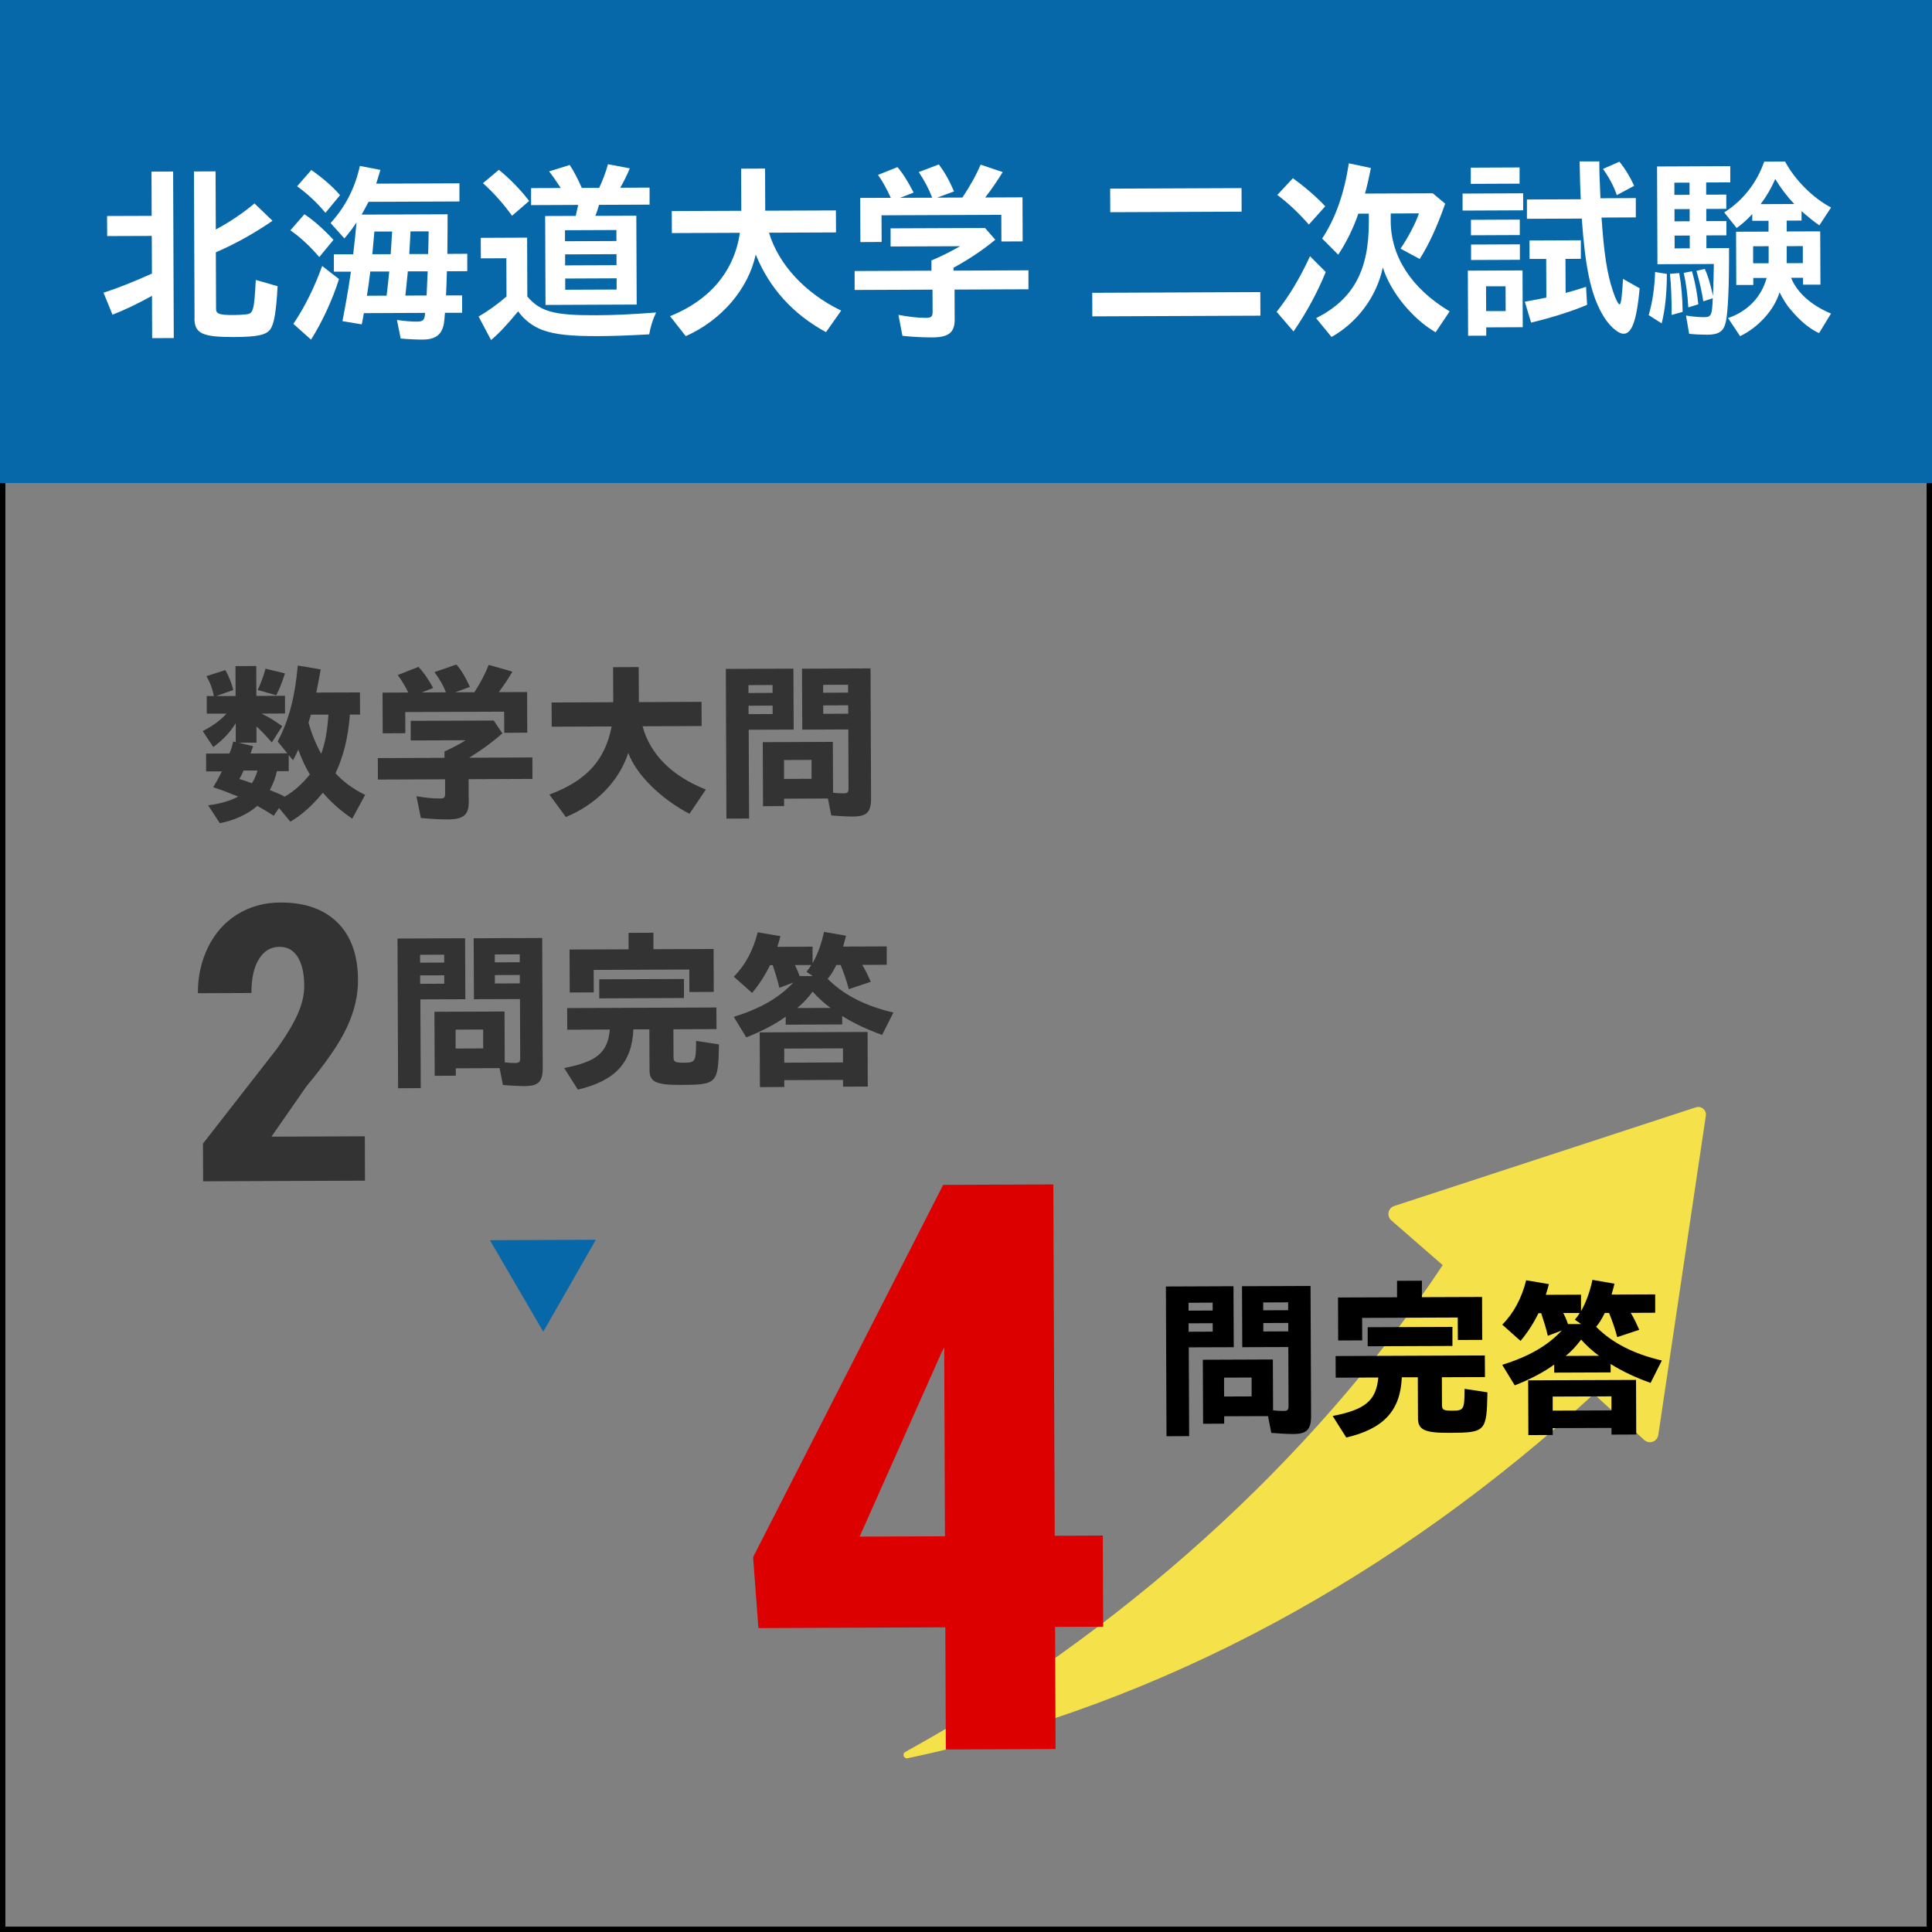 <?xml version="1.0" encoding="UTF-8"?>
<svg id="_レイヤー_2" data-name="レイヤー 2" xmlns="http://www.w3.org/2000/svg" viewBox="0 0 360 360">
  <rect x="0" y="0" width="360" height="360" fill="#808080" stroke="none"/>
  <defs>
    <style>
      .cls-1 {
        fill: #dc0000;
      }

      .cls-2 {
        fill: #fff;
      }

      .cls-3 {
        fill: #f5e149;
      }

      .cls-4 {
        fill: #0668a9;
      }

      .cls-5 {
        fill: #333;
      }
    </style>
  </defs>
  <g id="_レイヤー_6" data-name="レイヤー 6">
    <g>
      <path d="M359,1v358H1V1h358M360,0H0v360h360V0h0Z"/>
      <rect class="cls-4" width="360" height="90"/>
      <path class="cls-3" d="M316.01,206.33l-56.22,18.39c-1.16.38-1.46,1.88-.54,2.68l9.58,8.34c-24.38,36.66-60.56,68.93-100.15,90.71-.63.35-.27,1.31.43,1.17,47.7-9.99,91.41-34.37,127.89-67.87l9.38,8.57c.93.85,2.43.32,2.62-.93l8.86-59.5c.15-1.04-.84-1.88-1.84-1.55Z"/>
      <g>
        <path class="cls-2" d="M28.32,55.12c-2.59,1.45-5.28,2.72-7.36,3.52l-1.67-4.1c2.52-.8,5.64-2.04,9.02-3.56l-.03-7.02-8.31.03-.02-3.74,8.31-.03-.03-8.24,4.03-.02.12,31.03-4.03.02-.03-7.88ZM36.25,59.27l-.11-27.32,4.03-.02.04,10.83c2.48-1.31,5.06-3.04,7.21-4.85l3.36,3.23c-3.3,2.28-7,4.35-10.56,5.87l.04,10.55c0,.94.65,1.15,3.28,1.14.79,0,1.51-.04,2.2-.12,1.48-.08,1.62-.65,1.92-6.42l4.07,1.17c-.27,4.82-.66,7.02-1.34,8-.75,1.08-2.41,1.45-6.73,1.47-5.97.02-7.42-.65-7.43-3.53Z"/>
        <path class="cls-2" d="M54.1,42.92l2.62-3c1.73,1.14,3.43,2.65,5.42,4.77l-2.65,3.21c-1.66-1.97-3.65-3.8-5.38-4.98ZM54.67,60.34c2.11-3.1,4-6.96,5.36-10.78l3.14,2.44c-1.24,3.89-3.1,7.93-5.21,11.29l-3.29-2.94ZM55.36,34.71l2.65-3.03c2.2,1.54,4.01,3.12,5.35,4.69l-2.72,3.29c-1.52-1.87-3.43-3.62-5.28-4.95ZM74.66,63.07l-.7-3.45c1.37.21,2.77.31,3.67.31,1.22,0,1.51-.29,1.58-1.63l-11.41.05c-.11.65-.21,1.22-.39,2.09l-3.6-.6c.56-2.92,1.06-5.62,1.58-9.22h-3.17s-.01-3.23-.01-3.23h3.6c.31-2.61.45-3.98.62-5.96-.54.87-1.18,1.73-2.26,3l-2.57-2.87c2.76-3.04,4.54-6.5,5.46-10.64l3.82.74c-.25.87-.5,1.69-.78,2.56l15.51-.06v3.38s-16.94.07-16.94.07c-.39.76-.82,1.55-1.29,2.38l16.02-.06v2.09s-.04,5.29-.04,5.29l3.71-.02v3.24s-3.8.02-3.8.02c-.03,1.51-.1,3.24-.16,4.5h2.99s.01,3.23.01,3.23h-3.2c-.14,1.96-.21,2.32-.46,2.97-.53,1.37-1.72,2.02-3.59,2.03-1.08,0-2.74-.06-4.21-.2ZM72.04,55.09c.24-2.02.31-2.67.49-4.5h-3.53c-.21,1.67-.35,2.79-.63,4.52l3.67-.02ZM72.8,47.35l.27-4.21h-3.31s-.38,4.23-.38,4.23h3.42ZM79.49,55.06l.2-4.5h-3.71s0,.16,0,.16c-.21,2.27-.28,2.7-.45,4.36l3.96-.02ZM79.78,47.32c.06-1.91.09-3.56.09-4.21h-3.38c-.07,1.42-.13,2.68-.23,4.23h3.53Z"/>
        <path class="cls-2" d="M89.18,58.98c1.69-.98,3.38-2.17,5.2-3.73l-.03-7.13-4.75.02-.02-3.82,8.64-.04.04,10.98c2.46,2.83,4.95,3.51,12.83,3.48,3.35-.01,6.73-.17,11.16-.51-.64,1.37-1.03,2.67-1.28,4.07-4.1.23-6.66.31-9.39.33-5.26.02-8.24-.29-10.52-1.15-1.77-.64-3.43-1.93-4.51-3.47-2.15,2.6-3.62,4.15-5.05,5.35l-2.32-4.38ZM89.98,34.14l2.98-2.5c2.17,1.79,4.05,3.73,5.64,5.81l-3.19,2.75c-1.66-2.3-3.62-4.48-5.42-6.06ZM101.59,40.25l5.69-.02c.14-.58.32-1.37.46-2.05l-8.78.04v-3.17s5.53-.02,5.53-.02l-.15-.22c-1.05-1.58-1.41-2.12-2.03-2.87l3.85-1.2c.8,1.22,1.52,2.62,2.25,4.27h3.24c.64-1.38,1.18-2.75,1.64-4.41l4.07.77c-.61,1.44-1.18,2.56-1.79,3.61l5.47-.02v3.17s-9.42.04-9.42.04c-.21.79-.43,1.41-.68,2.05l7.63-.03.07,16.56-16.99.07-.07-16.56ZM114.86,44.91v-2.05s-9.58.04-9.58.04v2.05s9.58-.04,9.58-.04ZM114.88,49.41v-2.05s-9.58.04-9.58.04v2.05s9.58-.04,9.58-.04ZM114.9,53.95v-2.09s-9.58.04-9.58.04v2.09s9.58-.04,9.58-.04Z"/>
        <path class="cls-2" d="M124.86,58.91c7.4-2.95,11.99-8.4,13-15.53l-12.67.05-.02-4.1,12.96-.05-.03-7.85,4.46-.02.03,7.85,13.17-.05.02,4.1-12.49.05c1.79,5.93,6.74,11.28,13.45,14.52l-2.83,4.01c-6.17-3.36-10.54-8.2-13.09-14.46-1.38,6.41-6.36,12.23-13.04,15.21l-2.93-3.73Z"/>
        <path class="cls-2" d="M168.15,62.55l-.74-3.88c1.8.35,3.6.56,5.08.56,1.04,0,1.29-.22,1.29-1.19l-.02-4.07-14.51.06v-3.53s14.31-.06,14.31-.06v-1.91c1.61-.65,3.62-1.67,5.35-2.65l-12.96.05v-3.38s17.59-.07,17.59-.07l1.92,2.19c-2.22,1.85-4.92,3.66-7.79,5.22v.54s13.97-.06,13.97-.06v3.53s-13.77.06-13.77.06l.02,5.62c0,2.38-1.14,3.28-4.16,3.29-1.76,0-3.78-.09-5.58-.3ZM160.27,36.88l5.72-.02c-.8-1.72-1.49-3.02-2.39-4.27l3.63-1.45c1.01,1.18,1.88,2.55,3.01,4.74l-2.52.98,5.98-.02c-.62-1.65-1.42-3.13-2.5-4.78l3.74-1.42c1.05,1.4,1.88,2.84,2.83,5.03l-3.16,1.16,4.72-.02c1.57-2.38,2.57-4.19,3.4-6.13l4.11,1.39c-.93,1.51-2.07,3.21-3.26,4.73l6.95-.03.03,8.21-3.96.02-.02-4.97-22.32.09.02,4.97-3.96.02-.03-8.21Z"/>
        <path class="cls-2" d="M203.52,54.56l31.32-.13.02,4.39-31.32.13-.02-4.39ZM206.86,35.15l24.48-.1.02,4.39-24.48.1-.02-4.39Z"/>
        <path class="cls-2" d="M237.88,58.1c2.36-2.96,4.4-6.39,6.22-10.36l2.93,2.94c-1.46,3.64-3.64,7.68-6,11.08l-3.15-3.66ZM238.01,36.32l2.9-3.11c2.27,1.65,4.44,3.51,6.03,5.23l-3.05,3.4c-2.06-2.33-4.05-4.16-5.89-5.52ZM245.23,59.29c6.9-3.48,9.86-8.86,9.83-17.93v-1.55s-1.95,0-1.95,0c-.96,2.78-2.17,5.23-3.75,7.65l-3-3.01c2.47-3.72,4.11-8.37,4.98-14.02l4.11.88c-.39,1.95-.71,3.35-1.1,4.76l12.63-.05,2.31,1.93c-1.49,4.25-3.03,7.61-4.75,10.31l-3.57-1.93c1.47-2.17,2.79-4.69,3.43-6.57l-5.26.02v1.37c0,6.66,3.91,12.65,10.98,16.87l-2.61,3.9c-4.33-2.5-8.45-7.56-9.84-12.09-1.13,5.4-4.71,10.24-9.56,12.96l-2.89-3.52Z"/>
        <path class="cls-2" d="M272.52,36.07l11.3-.05v3.17s-11.29.05-11.29.05v-3.17ZM273.51,50.43l10.19-.04.04,10.58-6.8.03v1.55s-3.38.01-3.38.01l-.05-12.13ZM274.04,31.24l9.11-.04v3.02s-9.09.04-9.09.04v-3.02ZM274.08,40.96l9.11-.04v2.88s-9.1.04-9.1.04v-2.88ZM274.1,45.57l9.11-.04v2.88s-9.1.04-9.1.04v-2.88ZM280.56,57.96l-.02-4.61h-3.64s.02,4.62.02,4.62h3.64ZM284.15,56.22c1.4-.26,2.73-.51,3.99-.77l-.03-7.2h-3.1s-.01-3.44-.01-3.44l9.57-.04v3.46s-2.87.01-2.87.01l.03,6.33c.97-.22,2.48-.69,3.81-1.13l.19,3.35c-2.55,1.13-6.72,2.44-10.43,3.32l-1.17-3.88ZM298.45,58.35c-2.07-3.77-3.06-8.55-3.71-17.62l-10.22.04v-3.6s10.03-.04,10.03-.04c-.08-1.62-.16-3.71-.21-7.05h3.67c0,1.82.05,3.4.21,6.86l6.59-.03v3.6s-6.39.03-6.39.03c.46,6.66,1.01,10.4,2.14,13.74.4,1.26.98,2.44,1.2,2.44.32,0,.46-1.37.67-4.75l3.1,1.75c-.55,5.94-1.44,8.46-2.99,8.47-1.12,0-2.96-1.72-4.08-3.84ZM298.7,31.47l3.05-1.34c1.01,1.22,1.92,2.69,2.75,4.49l-3.23,1.74c-.55-1.65-1.49-3.38-2.58-4.88Z"/>
        <path class="cls-2" d="M307.21,58.72c.71-2.45,1.1-5.08,1.19-8.03l2.2.35c-.02,3.78-.33,6.62-.97,9.22l-2.42-1.54ZM314.75,62.21l-.59-3.42c1.01.18,2.3.31,3.28.31,1.44,0,1.58-.29,1.71-3.53l-1.76.58c-.3-1.91-.7-3.63-1.28-5.68l1.55-.37c.58,1.26,1.02,2.7,1.53,5.03.1-2.56.13-3.89.16-5.94l-10.51.04-.07-18.21,13.64-.06v3.02s-4.49.02-4.49.02v2.27s3.75-.01,3.75-.01v2.66s-3.73.01-3.73.01v2.27s3.75-.01,3.75-.01v2.66s-3.73.01-3.73.01v2.38s4.22-.02,4.22-.02c.03,7.2-.2,11.95-.59,13.72-.39,1.8-1.29,2.42-3.48,2.43-1.08,0-2.41-.06-3.35-.17ZM311.17,51.03l1.73-.15c.4,2.27.59,4.43.64,7.23l-2.05.58c-.01-3.13-.09-5.51-.32-7.67ZM314.82,36.3v-2.27s-2.82.01-2.82.01v2.27s2.82-.01,2.82-.01ZM314.84,41.23v-2.27s-2.82.01-2.82.01v2.27s2.82-.01,2.82-.01ZM314.86,46.27v-2.38s-2.82.01-2.82.01v2.38s2.82-.01,2.82-.01ZM313.73,50.84l1.55-.29c.55,1.94.95,3.96,1.18,6.15l-1.87.58c-.15-2.59-.41-4.39-.85-6.44ZM321.97,59.27c3.63-1.2,6.28-3.95,7.21-7.48h-2.48s0,1.31,0,1.31h-3.17s-.04-9.92-.04-9.92l6.05-.02v-2.02s-3.03.01-3.03.01v-1.26c-.97,1.05-1.91,1.88-2.91,2.6l-2.32-2.91c3.48-2.21,6.06-5.46,7.45-9.46l3.89-.02c1.85,3.45,5.17,6.78,8.57,8.57l-2.18,3.32c-.94-.64-2.2-1.65-3.32-2.65v1.76s-2.76.01-2.76.01v2.02s6.24-.02,6.24-.02l.04,9.93h-3.24s0-1.28,0-1.28h-2.23c1.09,2.74,3.76,5.14,7.44,6.67l-2.22,3.64c-1.73-.75-3.65-2.36-5.38-4.48-.62-.68-1.41-1.97-1.99-3.12-.99,3.28-3.93,6.53-7.35,8.17l-2.25-3.38ZM329.56,49.05v-3.17s-2.89.01-2.89.01v3.17s2.89-.01,2.89-.01ZM334.34,38.02c-1.34-1.4-2.53-2.98-3.55-4.67-.68,1.62-1.57,3.14-2.72,4.69l6.26-.03ZM335.93,49.03v-3.17s-3,.01-3,.01v3.17s3-.01,3-.01Z"/>
      </g>
      <g>
        <path class="cls-1" d="M196.53,286.17l8.96-.04.07,16.98-8.96.04.09,22.76-20.45.08-.09-22.76-34.83.14-.99-13.22,35.42-69.37,20.52-.08.26,65.47ZM160.18,286.32l15.9-.06-.14-35.19-.43.8-15.33,34.46Z"/>
        <path d="M217.23,239.72l12.61-.05.05,11.36-8.38.03.07,16.54-4.22.02-.11-27.9ZM225.96,244.2v-1.47s-4.49.02-4.49.02v1.47s4.49-.02,4.49-.02ZM225.97,248.13v-1.57s-4.49.02-4.49.02v1.57s4.49-.02,4.49-.02ZM236.89,267l-.62-3.13-8.16.03v1.38s-3.93.02-3.93.02l-.05-11.93,13.05-.05.04,9.47c.61.09,1.22.12,1.92.12.77,0,.96-.2.96-.9l-.04-11.01-8.58.03-.05-11.36,12.77-.05.1,24.19c.01,2.59-.79,3.39-3.35,3.4-.93,0-2.69-.09-4.06-.21ZM233.22,260.2v-3.52s-5.13.02-5.13.02v3.52s5.13-.02,5.13-.02ZM240.03,244.14v-1.47s-4.65.02-4.65.02v1.47s4.65-.02,4.65-.02ZM240.05,248.08v-1.57s-4.65.02-4.65.02v1.57s4.65-.02,4.65-.02Z"/>
        <path d="M248.31,263.85c6.11-1.18,8.12-2.88,8.52-7.17l-7.94.03-.02-4.03,27.81-.11.02,4.03-8.03.03.02,5.18c0,.89.29,1.05,1.89,1.05,2.21,0,2.3-.2,2.32-4.07l4.26.65c-.13,7.3-.32,7.52-7.04,7.55-4.67.02-5.89-.55-5.9-2.73l-.03-7.62h-2.98c-.26,6.22-3.39,9.59-10.35,11.22l-2.54-4.02ZM249.31,241.77l11.01-.04v-3.07s4.63-.02,4.63-.02v3.07s11.21-.04,11.21-.04l.03,8-4.54.02-.02-4.19-17.82.07.02,4.19-4.48.02-.03-8ZM254.83,247.31l15.81-.06v3.55s-15.79.06-15.79.06v-3.55Z"/>
        <path d="M279.92,254.32c4.95-1.56,8.4-3.52,11.11-6.41l-2.62,1c-.26-1.22-.68-2.56-1.23-4.22h-.51c-.89,1.83-1.97,3.53-3.34,5.17l-3.4-3.03c2.1-2.12,3.6-4.88,4.45-8.27l4.23.72c-.13.54-.28,1.06-.57,1.99l6.56-.03v3.07c.93-1.57,1.69-3.72,2.13-5.83l4.1.72c-.22.87-.31,1.28-.54,2.02l8.13-.03v3.42s-4.56.02-4.56.02c.61.99,1.06,1.95,1.58,3.16l-4.09,1.36c-.42-1.57-.88-2.91-1.52-4.5h-.8c-.63,1.25-1.11,2.02-1.62,2.57,2.92,2.96,6.96,5.06,12.25,6.29l-2.1,4.17c-2.69-.95-5.26-2.15-7.44-3.52v1.57s-10.52.04-10.52.04v-1.5c-1.95,1.42-4.47,2.74-7.35,3.87l-2.32-3.8ZM284.76,257.21l20.09-.08.04,10.17-4.61.02v-1.25s-10.95.04-10.95.04v1.28s-4.54.02-4.54.02l-.04-10.21ZM300.27,262.81v-2.62s-10.95.04-10.95.04v2.62s10.95-.04,10.95-.04ZM294.61,246.71l-1.16-.8c.29-.32.64-.8.89-1.25h-3.04c.35.71.58,1.19.87,2.06h2.43ZM297.96,252.64c-1.16-.83-2.41-1.97-3.34-3.03-.89,1.19-1.85,2.22-2.87,3.05l6.21-.03Z"/>
      </g>
      <g>
        <path class="cls-5" d="M38.79,150.05c2.24-.27,4.12-.82,5.59-1.62-2.02-.82-2.85-1.14-4.65-1.74.57-.93,1.11-1.92,1.62-2.95h-2.94s-.01-3.32-.01-3.32l4.35-.02c.35-.83.57-1.51.7-2.24l.48.13v-3.52c-1.13,1.77-2.4,3.11-4.19,4.43l-1.96-2.97c2.08-1.1,3.22-1.97,4.43-3.25h-3.68s-.01-3.28-.01-3.28h1.34c-.33-1.54-.71-2.53-1.39-3.71l3.52-1.13c.61,1.09,1.13,2.3,1.49,3.71l-3.2,1.13h3.62s-.02-5.58-.02-5.58l3.87-.02.02,5.57,5.34-.02v3.3s-4.37.02-4.37.02c1.44.7,2.31,1.24,3.85,2.35l-1.94,3.02-.26-.29c-1.25-1.4-1.61-1.79-2.6-2.68v3.01s-3.32.01-3.32.01l2.69.66-.47,1.35,6.85-.03-1.8-2.2c2.13-4.1,3.2-8.17,3.75-14.16l4.26.72c-.22,1.31-.41,2.37-.81,4.32l8.13-.03.02,4.13h-1.89c-.33,4.26-1.18,7.76-2.68,10.93,1.45,1.59,3.21,2.9,5.52,4.04l-2.41,4.43c-2.21-1.53-3.92-3.02-5.46-4.84-2.07,2.47-3.85,4.08-6.06,5.4l-2.12-2.55-.99,1.44c-1.32-.83-1.44-.92-3.05-1.84-1.72,1.54-4.37,2.74-6.99,3.23l-2.16-3.32ZM47.98,143.58h-2.59c-.22.52-.44.97-.79,1.58.99.28,1.38.44,2.34.79.41-.61.76-1.44,1.05-2.37ZM48.02,128.57c.57-1.19,1.01-2.4,1.46-3.97l3.62.88c-.54,1.67-1.08,3.04-1.62,4.07l-3.46-.98ZM57.74,144.31c-.77-1.28-1.52-2.81-2.16-4.63-.25.58-.57,1.25-.98,1.99l-.8-.99v3.01s-2.2,0-2.2,0c-.25,1.12-.69,2.37-1.33,3.52,1.67.67,2.08.86,2.79,1.24,1.82-1.1,3.19-2.32,4.69-4.15ZM61.19,133.16h-3.26s-.44,1.49-.44,1.49c.55,2.01,1.39,4.06,2.36,5.81.73-1.99,1.14-4.16,1.35-7.3Z"/>
        <path class="cls-5" d="M78.42,152.42l-.82-4.06c1.57.28,3.07.44,4.45.43.74,0,.9-.2.89-.96v-2.62s-12.52.05-12.52.05l-.02-4,12.42-.05v-1.18c1.43-.65,2.77-1.35,3.95-2.1l-10.24.04v-3.65s15.47-.06,15.47-.06l1.61,2.39c-1.98,1.74-3.96,3.18-6.19,4.54l11.78-.05.02,4-11.9.05.02,4.35c0,2.3-1.01,3.14-3.89,3.15-1.5,0-3.46-.11-5.02-.27ZM71.28,129.06l4.8-.02c-.65-1.28-1.13-2.11-1.97-3.26l3.87-1.52c.93.99,1.8,2.23,2.74,3.93l-2.14.84,4.51-.02c-.42-1.15-1.07-2.3-2.13-3.77l4.09-1.42c.96,1.15,1.71,2.39,2.51,4.18l-2.75,1h3.58c1.18-1.84,2.03-3.45,2.67-5.11l4.42,1.26c-.83,1.41-1.56,2.5-2.54,3.82l5.28-.02.03,7.58-4.29.02-.02-3.94-18.43.07.02,3.94-4.22.02-.03-7.58Z"/>
        <path class="cls-5" d="M102.34,148.06c6.9-2.55,10.41-6.38,11.63-12.69l-11.17.04-.02-4.51,11.49-.05-.03-6.53,4.77-.02.03,6.53,11.68-.05.02,4.51-11.01.04c1.43,5.24,5.44,9.26,11.79,11.79l-3.05,4.52c-5.35-2.79-9.95-7.35-11.4-11.35-1.71,5.22-5.91,9.59-11.63,11.95l-3.09-4.21Z"/>
        <path class="cls-5" d="M135.23,124.64l12.61-.05.05,11.36-8.38.03.07,16.54-4.22.02-.11-27.9ZM143.96,129.11v-1.47s-4.49.02-4.49.02v1.47s4.49-.02,4.49-.02ZM143.97,133.05v-1.57s-4.49.02-4.49.02v1.57s4.49-.02,4.49-.02ZM154.89,151.92l-.62-3.13-8.16.03v1.38s-3.93.02-3.93.02l-.05-11.93,13.06-.05.04,9.47c.61.09,1.22.12,1.92.12.77,0,.96-.2.96-.9l-.04-11.01-8.58.04-.05-11.36,12.77-.05.1,24.19c.01,2.59-.79,3.39-3.35,3.41-.93,0-2.69-.08-4.06-.21ZM151.22,145.12v-3.52s-5.13.02-5.13.02v3.52s5.13-.02,5.13-.02ZM158.03,129.06v-1.47s-4.65.02-4.65.02v1.47s4.65-.02,4.65-.02ZM158.05,132.99v-1.57s-4.65.02-4.65.02v1.57s4.65-.02,4.65-.02Z"/>
        <path class="cls-5" d="M68.01,220l-30.16.12-.03-7.03,13.78-17.67c1.75-2.45,3.03-4.59,3.86-6.43.82-1.84,1.23-3.61,1.23-5.3,0-2.27-.41-4.05-1.2-5.34-.79-1.29-1.92-1.93-3.4-1.92-1.62,0-2.9.76-3.84,2.27-.94,1.5-1.41,3.62-1.4,6.33l-9.98.04c-.01-3.14.63-6.01,1.92-8.62,1.29-2.61,3.11-4.64,5.46-6.09,2.35-1.45,5.01-2.18,7.99-2.19,4.57-.02,8.12,1.23,10.65,3.74,2.53,2.51,3.8,6.08,3.82,10.72.01,2.88-.67,5.81-2.06,8.78-1.38,2.97-3.89,6.63-7.53,10.98l-6.54,9.41,17.4-.07.03,8.26Z"/>
        <path class="cls-5" d="M74.05,174.88l12.61-.05.05,11.36-8.38.03.07,16.54-4.22.02-.11-27.9ZM82.77,179.36v-1.47s-4.49.02-4.49.02v1.47s4.49-.02,4.49-.02ZM82.78,183.3v-1.57s-4.49.02-4.49.02v1.57s4.49-.02,4.49-.02ZM93.71,202.16l-.62-3.13-8.16.03v1.38s-3.93.02-3.93.02l-.05-11.93,13.06-.05.04,9.47c.61.09,1.22.12,1.92.12.77,0,.96-.2.96-.9l-.04-11.01-8.58.03-.05-11.36,12.77-.05.1,24.19c.01,2.59-.79,3.39-3.35,3.41-.93,0-2.69-.08-4.06-.21ZM90.03,195.36v-3.52s-5.13.02-5.13.02v3.52s5.13-.02,5.13-.02ZM96.85,179.3v-1.47s-4.65.02-4.65.02v1.47s4.65-.02,4.65-.02ZM96.86,183.24v-1.57s-4.65.02-4.65.02v1.57s4.65-.02,4.65-.02Z"/>
        <path class="cls-5" d="M105.12,199.01c6.11-1.18,8.12-2.88,8.51-7.17l-7.93.03-.02-4.03,27.81-.11.02,4.03-8.03.03.02,5.18c0,.9.29,1.05,1.89,1.05,2.21,0,2.3-.2,2.32-4.07l4.26.66c-.13,7.29-.32,7.52-7.04,7.55-4.67.02-5.89-.55-5.9-2.73l-.03-7.62h-2.98c-.26,6.22-3.39,9.59-10.35,11.22l-2.54-4.02ZM106.12,176.93l11.01-.04v-3.07s4.63-.02,4.63-.02v3.07s11.21-.04,11.21-.04l.03,8-4.54.02-.02-4.19-17.82.07.02,4.19-4.48.02-.03-8ZM111.64,182.48l15.81-.06v3.55s-15.79.06-15.79.06v-3.55Z"/>
        <path class="cls-5" d="M136.73,189.48c4.95-1.56,8.4-3.52,11.11-6.41l-2.62,1c-.26-1.22-.68-2.56-1.23-4.22h-.51c-.89,1.83-1.97,3.53-3.34,5.17l-3.4-3.03c2.1-2.12,3.6-4.88,4.45-8.27l4.23.72c-.13.54-.28,1.06-.57,1.99l6.56-.03v3.07c.93-1.57,1.69-3.72,2.13-5.83l4.1.72c-.22.87-.32,1.28-.54,2.02l8.13-.03v3.42s-4.56.02-4.56.02c.61.99,1.06,1.95,1.58,3.16l-4.09,1.36c-.42-1.57-.88-2.91-1.52-4.5h-.8c-.63,1.25-1.11,2.02-1.62,2.57,2.92,2.96,6.96,5.06,12.25,6.29l-2.1,4.17c-2.69-.95-5.26-2.15-7.44-3.52v1.57s-10.52.04-10.52.04v-1.5c-1.95,1.42-4.47,2.74-7.35,3.87l-2.32-3.8ZM141.57,192.37l20.09-.08.04,10.17-4.61.02v-1.25s-10.95.04-10.95.04v1.28s-4.54.02-4.54.02l-.04-10.21ZM157.08,197.97v-2.62s-10.95.04-10.95.04v2.62s10.95-.04,10.95-.04ZM151.42,181.87l-1.15-.8c.29-.32.64-.8.89-1.25h-3.04c.35.71.58,1.19.87,2.06h2.43ZM154.77,187.81c-1.16-.83-2.41-1.97-3.34-3.03-.89,1.19-1.85,2.21-2.87,3.05l6.21-.02Z"/>
        <path class="cls-4" d="M91.29,231.09l19.74-.08-9.8,17.13-9.94-17.05Z"/>
      </g>
    </g>
  </g>
</svg>